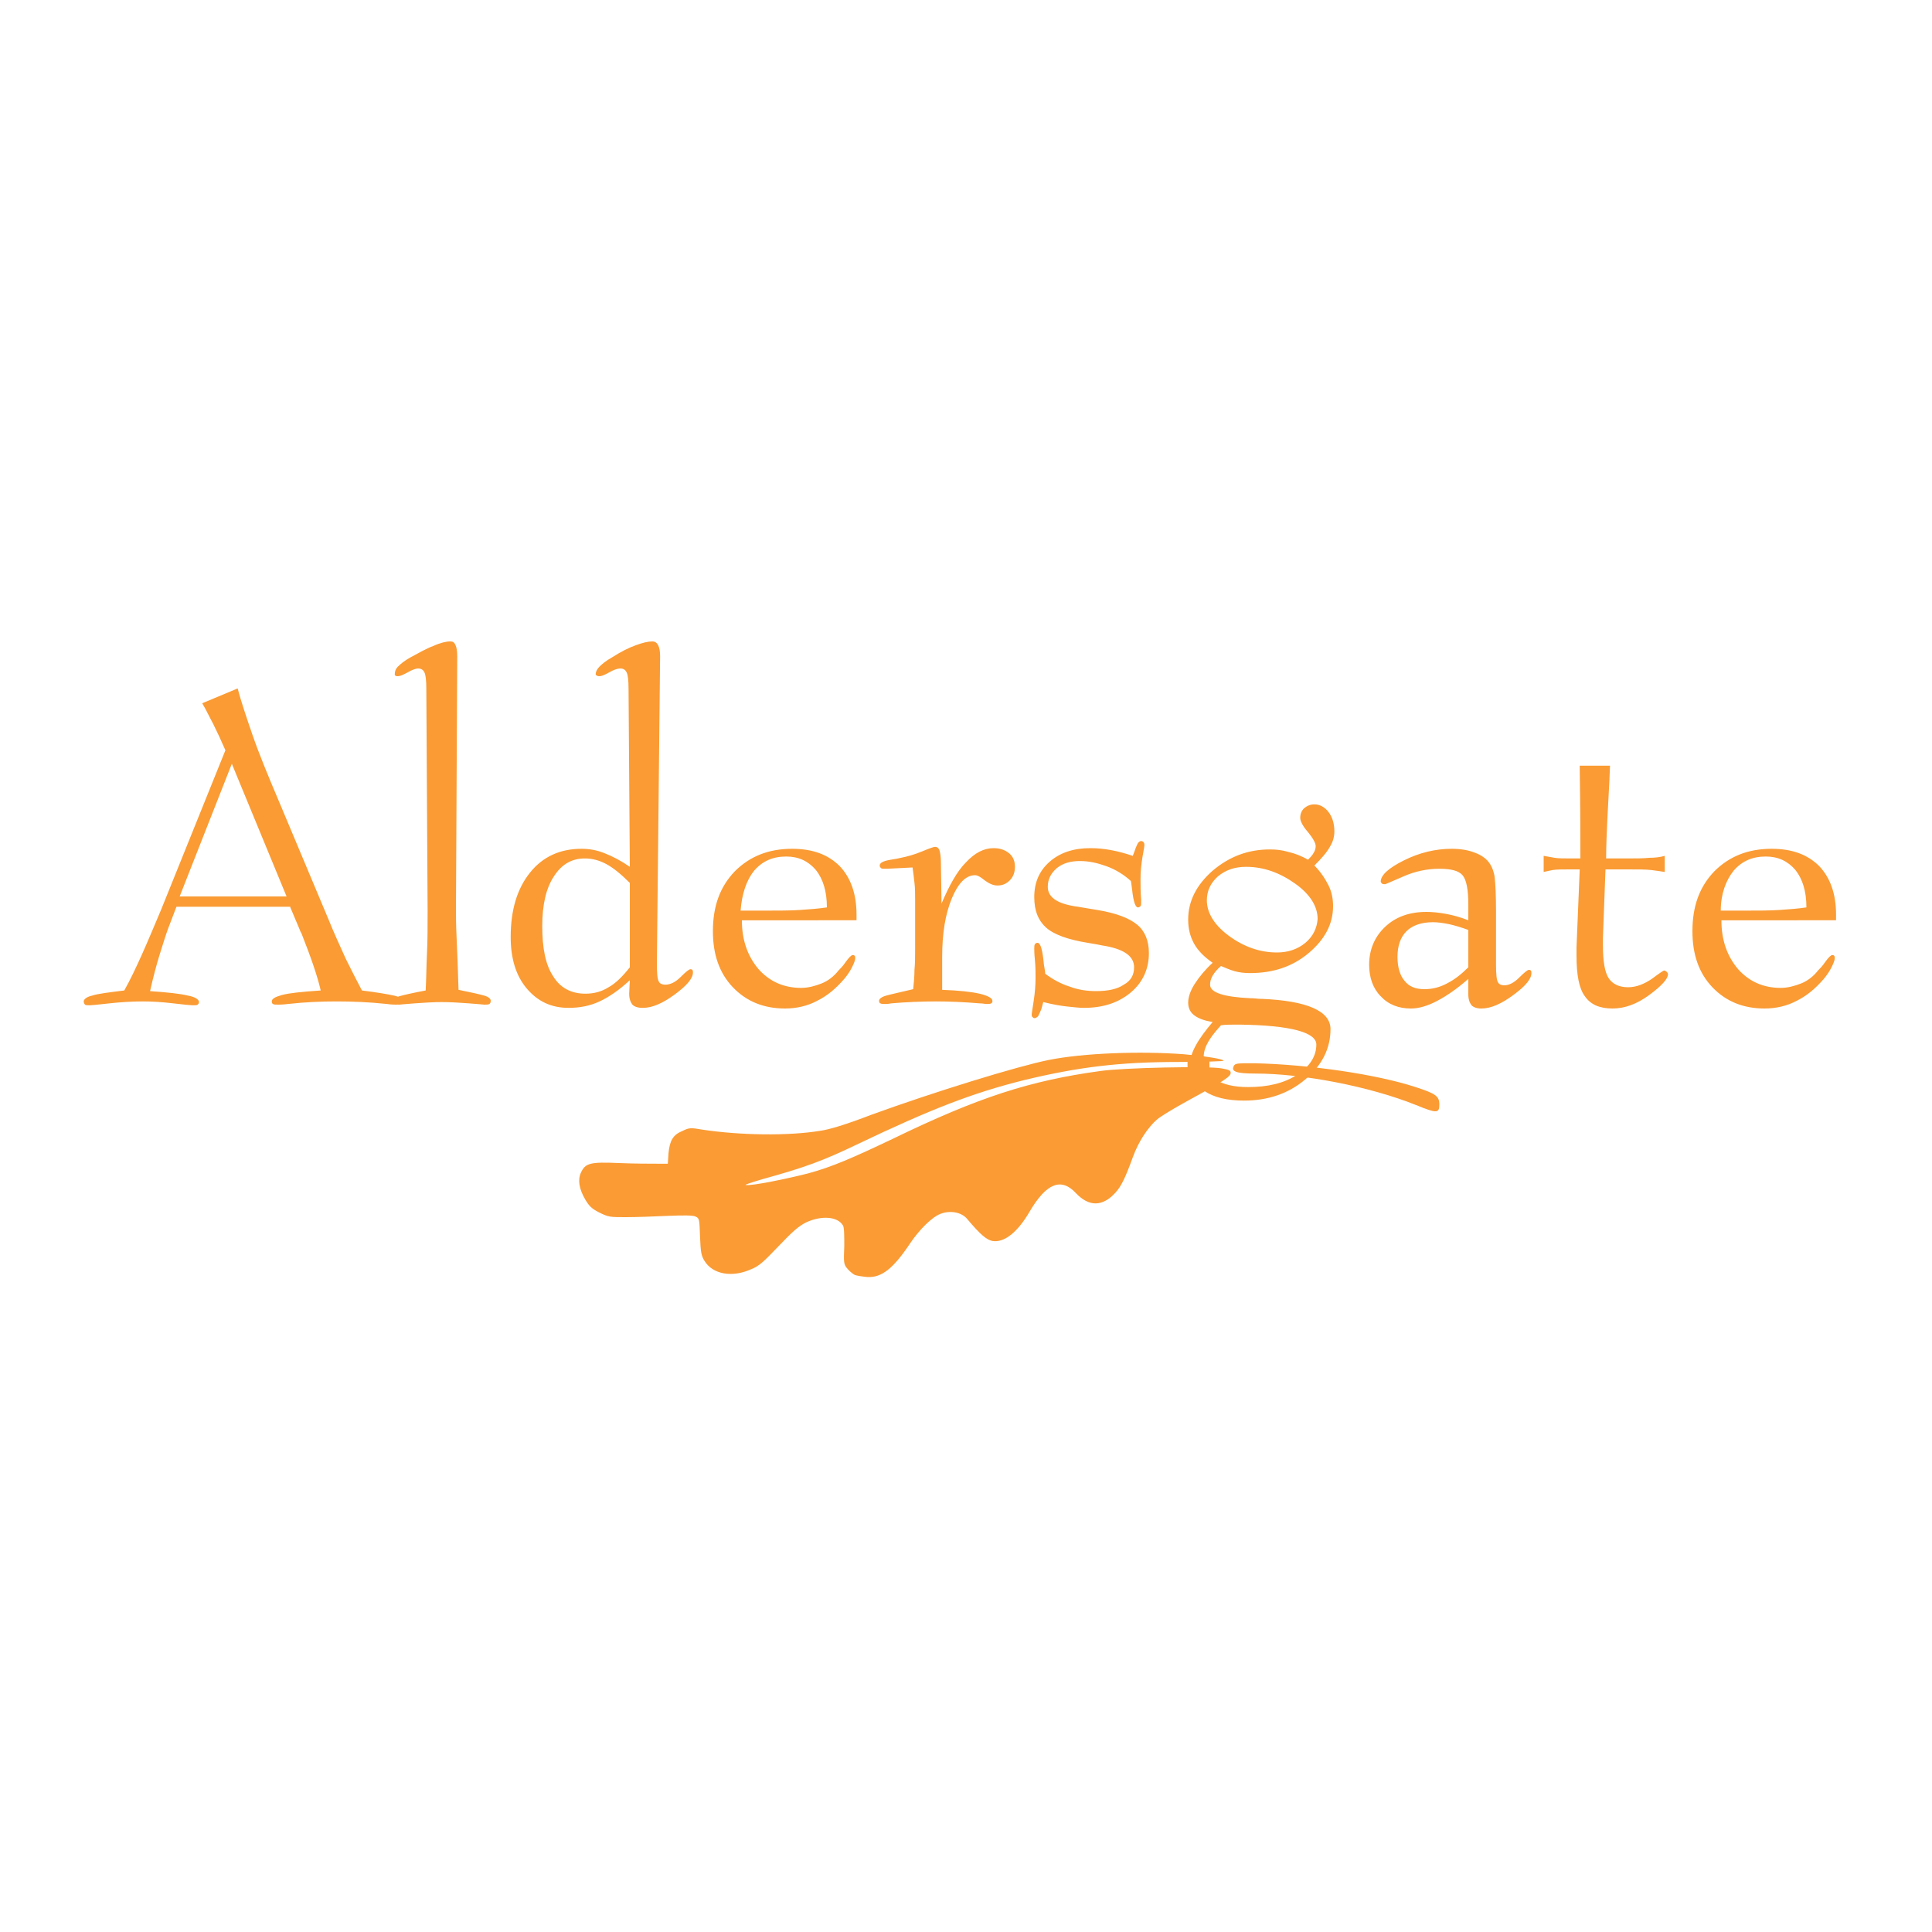 <?xml version="1.0" encoding="utf-8"?>
<!-- Generator: Adobe Illustrator 24.3.0, SVG Export Plug-In . SVG Version: 6.00 Build 0)  -->
<svg version="1.1" id="Layer_1" xmlns="http://www.w3.org/2000/svg" xmlns:xlink="http://www.w3.org/1999/xlink" x="0px" y="0px"
	 viewBox="0 0 300 300" style="enable-background:new 0 0 300 300;" xml:space="preserve">
<style type="text/css">
	.st0{fill:#FA9B34;}
</style>
<path class="st0" d="M45,140.7l1.6,3.8c0,0.1,0.1,0.2,0.2,0.4c1.5,3.8,2.5,6.7,3,8.9c-2.9,0.2-4.9,0.4-6,0.7c-1.1,0.3-1.6,0.6-1.6,1
	c0,0.2,0.1,0.4,0.2,0.4c0.1,0.1,0.4,0.1,0.8,0.1c0.2,0,0.7,0,1.5-0.1c2.7-0.3,5.2-0.4,7.5-0.4c2.5,0,5.1,0.1,7.9,0.4
	c0.7,0.1,1.2,0.1,1.4,0.1c0.4,0,0.7,0,0.8-0.1c0.2-0.1,0.2-0.2,0.2-0.4c0-0.4-0.4-0.7-1.3-0.9c-0.9-0.2-2.6-0.5-5-0.8
	c-0.8-1.5-1.6-3.1-2.5-4.9c-0.8-1.8-1.8-3.9-2.8-6.4l-7.6-18.1c-1.7-4-3.1-7.4-4.1-10.3c-1-2.9-1.8-5.3-2.3-7.2l-5.5,2.3
	c0.6,1,1.1,2.1,1.7,3.2c0.6,1.2,1.2,2.5,1.9,4.1L25,141.3c-1.1,2.6-2.1,5-3,7c-0.9,2-1.8,3.9-2.7,5.5c-2.4,0.3-4.1,0.5-5,0.8
	c-0.9,0.2-1.3,0.6-1.3,0.9c0,0.2,0.1,0.4,0.2,0.5c0.1,0.1,0.4,0.1,0.8,0.1c0.2,0,1.2-0.1,3-0.3c1.8-0.2,3.6-0.3,5.2-0.3
	c1.5,0,3,0.1,4.7,0.3c1.7,0.2,2.7,0.3,3,0.3c0.4,0,0.7,0,0.8-0.1c0.1-0.1,0.2-0.2,0.2-0.4c0-0.4-0.6-0.8-1.7-1
	c-1.2-0.3-3.1-0.5-5.9-0.7c0.5-2.2,1-4.1,1.5-5.7c0.5-1.6,0.9-2.9,1.3-4l1.3-3.4H45L45,140.7z M36,118.6l8.5,20.6H27.9L36,118.6
	L36,118.6z M71,101.9c0-0.8-0.1-1.4-0.3-1.8c-0.2-0.4-0.4-0.5-0.8-0.5c-0.6,0-1.5,0.2-2.6,0.7c-1.1,0.4-2.3,1.1-3.6,1.8
	c-0.9,0.5-1.5,1-1.9,1.4c-0.4,0.4-0.5,0.8-0.5,1.2c0,0.1,0,0.2,0.1,0.2c0.1,0.1,0.2,0.1,0.4,0.1c0.3,0,0.8-0.2,1.5-0.6
	c0.7-0.4,1.3-0.6,1.6-0.6c0.5,0,0.8,0.2,1,0.6c0.2,0.4,0.3,1.2,0.3,2.6l0.2,34.4c0,2.5,0,4.7-0.1,6.7c-0.1,2-0.1,3.9-0.2,5.7
	c-2.1,0.4-3.4,0.7-4.1,0.9c-0.7,0.2-1,0.5-1,0.8c0,0.2,0.1,0.4,0.2,0.4c0.2,0.1,0.4,0.1,0.8,0.1c0.1,0,0.9-0.1,2.4-0.2
	c1.5-0.1,2.9-0.2,4.2-0.2c1.3,0,2.8,0.1,4.2,0.2c1.5,0.1,2.3,0.2,2.4,0.2c0.4,0,0.6,0,0.8-0.1c0.1-0.1,0.2-0.2,0.2-0.5
	c0-0.3-0.3-0.6-1-0.8c-0.7-0.2-2-0.5-4-0.9c-0.1-3.3-0.2-6-0.3-8.1c-0.1-2.1-0.1-3.5-0.1-4.4L71,101.9L71,101.9z M97.8,150.2
	c-1.1,1.4-2.2,2.5-3.3,3.1c-1.1,0.7-2.3,1-3.6,1c-2.2,0-3.9-0.9-5-2.7c-1.2-1.8-1.7-4.4-1.7-7.8c0-3.3,0.6-5.9,1.8-7.7
	c1.2-1.9,2.8-2.8,4.8-2.8c1.2,0,2.3,0.3,3.4,0.9s2.3,1.6,3.6,2.9V150.2L97.8,150.2z M97.8,134.6c-1.3-0.9-2.6-1.6-3.9-2.1
	c-1.2-0.5-2.4-0.7-3.6-0.7c-3.3,0-6,1.2-8,3.7c-2,2.5-3,5.8-3,10c0,3.3,0.8,6,2.5,8c1.7,2,3.8,3,6.5,3c1.7,0,3.3-0.3,4.8-1
	c1.5-0.7,3.1-1.8,4.7-3.3l-0.1,2.1c0,0.8,0.2,1.3,0.5,1.7c0.3,0.3,0.8,0.5,1.6,0.5c1.5,0,3.1-0.7,5-2.1c1.9-1.4,2.8-2.5,2.8-3.4
	c0-0.1,0-0.3-0.1-0.4c-0.1-0.1-0.2-0.1-0.3-0.1c-0.2,0-0.7,0.4-1.5,1.2c-0.8,0.8-1.6,1.2-2.4,1.2c-0.5,0-0.9-0.2-1-0.5
	c-0.2-0.3-0.3-1.2-0.3-2.7l0.5-47.8c0-0.8-0.1-1.3-0.3-1.7c-0.2-0.4-0.5-0.6-0.9-0.6c-0.7,0-1.5,0.2-2.6,0.6c-1.1,0.4-2.3,1-3.7,1.9
	c-0.9,0.5-1.5,1-1.9,1.4c-0.4,0.4-0.6,0.8-0.6,1.2c0,0.1,0.1,0.2,0.2,0.2c0.1,0.1,0.2,0.1,0.4,0.1c0.3,0,0.8-0.2,1.5-0.6
	c0.7-0.4,1.3-0.6,1.7-0.6c0.5,0,0.8,0.2,1,0.6c0.2,0.4,0.3,1.2,0.3,2.6L97.8,134.6L97.8,134.6z M117.1,135.2c1.3-1.5,2.9-2.2,5-2.2
	c1.9,0,3.4,0.7,4.6,2.1c1.1,1.4,1.7,3.3,1.7,5.8c-1.3,0.2-2.7,0.3-4.2,0.4c-1.5,0.1-3.3,0.1-5.2,0.1H115
	C115.2,138.8,115.9,136.7,117.1,135.2L117.1,135.2z M133,142.8V142c0-3.2-0.9-5.7-2.6-7.5c-1.8-1.8-4.2-2.7-7.4-2.7
	c-3.7,0-6.6,1.2-8.9,3.5c-2.3,2.4-3.4,5.4-3.4,9.3c0,3.6,1,6.5,3.1,8.7c2.1,2.2,4.8,3.3,8.1,3.3c1.8,0,3.5-0.4,5-1.2
	c1.6-0.8,2.9-1.9,4.2-3.4c0.5-0.6,0.9-1.2,1.2-1.8c0.3-0.6,0.5-1.1,0.5-1.4c0-0.1,0-0.3-0.1-0.4c-0.1-0.1-0.2-0.1-0.3-0.1
	c-0.2,0-0.6,0.4-1.1,1.1c-0.4,0.6-0.8,1-1.1,1.3c-0.7,0.9-1.6,1.6-2.6,2c-1,0.4-2.1,0.7-3.2,0.7c-2.7,0-4.9-1-6.6-2.9
	c-1.7-2-2.6-4.5-2.6-7.6H133L133,142.8z M137.6,154.6c-0.7,0.2-1.1,0.5-1.1,0.8c0,0.2,0.1,0.4,0.2,0.4c0.2,0.1,0.4,0.1,0.8,0.1
	c0.1,0,0.4,0,0.9-0.1c2.3-0.2,4.7-0.3,7-0.3c2.1,0,4.3,0.1,6.7,0.3c0.5,0,0.9,0.1,1,0.1c0.4,0,0.7,0,0.8-0.1
	c0.2-0.1,0.2-0.2,0.2-0.4c0-0.4-0.7-0.8-2-1.1c-1.3-0.3-3.2-0.5-5.8-0.6v-5.1c0-3.7,0.5-6.7,1.5-9.1c1-2.4,2.2-3.6,3.6-3.6
	c0.4,0,0.9,0.3,1.5,0.8c0.7,0.5,1.3,0.8,2,0.8c0.8,0,1.4-0.3,1.9-0.8c0.5-0.5,0.8-1.2,0.8-2.1c0-0.9-0.3-1.6-0.9-2.1
	c-0.6-0.5-1.4-0.8-2.4-0.8c-1.5,0-2.9,0.7-4.3,2.2c-1.4,1.4-2.6,3.6-3.8,6.4l-0.1-6.5c0-0.7-0.1-1.3-0.2-1.7s-0.4-0.6-0.7-0.6
	c-0.2,0-0.8,0.2-2,0.7c-1.2,0.5-2.3,0.8-3.3,1c-0.4,0.1-0.9,0.2-1.6,0.3c-1.2,0.2-1.7,0.5-1.7,0.9c0,0.2,0.1,0.3,0.2,0.4
	c0.1,0.1,0.3,0.1,0.6,0.1h0.4l3.9-0.2c0.1,0.7,0.2,1.5,0.3,2.4c0.1,0.8,0.1,1.7,0.1,2.6v7.6c0,1.2,0,2.3-0.1,3.3c0,1-0.1,2-0.2,3
	C139.7,154.1,138.3,154.4,137.6,154.6L137.6,154.6z M165.8,156.3c1,0.1,1.8,0.2,2.5,0.2c3,0,5.4-0.8,7.3-2.4s2.8-3.7,2.8-6.1
	c0-1.9-0.6-3.4-1.8-4.4c-1.2-1-3.2-1.8-6.2-2.3c-0.7-0.1-1.8-0.3-3-0.5c-3.1-0.4-4.7-1.4-4.7-3.1c0-1.2,0.5-2.1,1.4-2.9
	c1-0.8,2.2-1.1,3.6-1.1c1.4,0,2.7,0.3,4.1,0.8c1.4,0.5,2.7,1.3,3.8,2.3c0.1,0.4,0.1,0.8,0.2,1.4c0.2,1.8,0.5,2.7,0.9,2.7
	c0.2,0,0.3-0.1,0.4-0.2c0.1-0.1,0.1-0.3,0.1-0.6c0-0.1,0-0.2,0-0.4c-0.1-1.1-0.1-2.1-0.1-3.2c0-1.1,0.1-2.2,0.3-3.4
	c0.2-1.1,0.3-1.7,0.3-1.8c0-0.2,0-0.3-0.1-0.5c-0.1-0.1-0.2-0.2-0.4-0.2c-0.2,0-0.3,0.1-0.5,0.3c-0.1,0.2-0.3,0.6-0.5,1.2l-0.3,0.8
	c-1.2-0.4-2.3-0.7-3.4-0.9c-1.1-0.2-2.1-0.3-3.2-0.3c-2.6,0-4.7,0.7-6.3,2.1c-1.6,1.4-2.4,3.2-2.4,5.5c0,2.1,0.6,3.6,1.8,4.7
	c1.2,1.1,3.4,1.9,6.5,2.4c0.5,0.1,1.3,0.2,2.2,0.4c3.3,0.5,5,1.6,5,3.4c0,1.2-0.5,2.1-1.6,2.7c-1,0.7-2.5,1-4.3,1
	c-1.4,0-2.8-0.2-4.1-0.7c-1.3-0.4-2.6-1.1-3.8-2c0-0.3-0.1-0.8-0.2-1.4c-0.2-2.2-0.5-3.4-1-3.4c-0.2,0-0.3,0.1-0.4,0.2
	c-0.1,0.2-0.1,0.4-0.1,0.7c0,0.2,0,0.8,0.1,1.8c0.1,1,0.1,1.9,0.1,2.7c0,1.2-0.1,2.4-0.3,3.7c-0.2,1.3-0.3,1.9-0.3,2
	c0,0.2,0,0.3,0.1,0.4c0.1,0.1,0.2,0.2,0.3,0.2c0.2,0,0.4-0.1,0.6-0.3c0.1-0.2,0.3-0.6,0.5-1.1l0.3-1.1
	C163.6,156,164.8,156.2,165.8,156.3L165.8,156.3z M202.7,146.4c-1.2,1-2.7,1.5-4.4,1.5c-2.7,0-5.2-0.9-7.5-2.6
	c-2.3-1.7-3.4-3.6-3.4-5.5c0-1.5,0.6-2.7,1.7-3.7c1.2-1,2.6-1.5,4.4-1.5c2.7,0,5.2,0.9,7.6,2.6c2.4,1.7,3.5,3.6,3.5,5.5
	C204.5,144.1,203.9,145.4,202.7,146.4L202.7,146.4z M192.4,159.1c8,0.1,12,1.2,12,3.1c0,1.8-1,3.4-3,4.7c-2,1.3-4.5,1.9-7.6,1.9
	c-2.2,0-3.9-0.4-5.1-1.2c-1.2-0.8-1.8-2-1.8-3.4c0-0.7,0.2-1.5,0.6-2.2c0.4-0.8,1.1-1.7,2.1-2.8
	C190.3,159.1,191.2,159.1,192.4,159.1L192.4,159.1L192.4,159.1z M185.5,152.8c-0.7,1.1-1,2.1-1,2.9c0,0.8,0.3,1.5,1,2
	c0.7,0.5,1.6,0.8,2.8,1c-1.1,1.3-2,2.5-2.6,3.6c-0.6,1.1-0.9,2-0.9,2.9c0,1.8,0.7,3.2,2.2,4.2c1.5,1,3.5,1.5,6.2,1.5
	c3.7,0,6.9-1.1,9.5-3.3c2.6-2.2,3.9-4.8,3.9-7.8c0-2.8-3.6-4.4-10.7-4.7c-0.1,0-0.1,0-0.2,0c-0.4,0-0.9-0.1-1.6-0.1
	c-4.2-0.2-6.2-0.9-6.2-2.1c0-0.4,0.1-0.9,0.4-1.4c0.3-0.5,0.7-1,1.3-1.5c0.7,0.3,1.4,0.6,2.1,0.8c0.7,0.2,1.5,0.3,2.4,0.3
	c3.6,0,6.6-1,9.1-3.1c2.5-2.1,3.8-4.5,3.8-7.3c0-1.1-0.2-2.2-0.7-3.2c-0.5-1-1.2-2.1-2.2-3.1c1.1-1.1,1.9-2,2.4-2.9
	c0.5-0.8,0.7-1.6,0.7-2.4c0-1.2-0.3-2.2-0.9-3c-0.6-0.8-1.4-1.2-2.2-1.2c-0.6,0-1.1,0.2-1.6,0.6c-0.4,0.4-0.6,0.9-0.6,1.5
	c0,0.5,0.4,1.3,1.2,2.2c0.8,1,1.2,1.7,1.2,2.2c0,0.3-0.1,0.7-0.3,1c-0.2,0.4-0.5,0.7-0.9,1.1c-1-0.6-2.1-1-3-1.2
	c-1-0.3-1.9-0.4-2.9-0.4c-3.4,0-6.3,1.1-8.9,3.3c-2.5,2.2-3.8,4.7-3.8,7.6c0,1.4,0.3,2.6,0.9,3.7c0.6,1.1,1.6,2.1,2.9,3
	C187.2,150.5,186.2,151.7,185.5,152.8L185.5,152.8z M224.7,152.7c-1.1,0.6-2.3,0.9-3.5,0.9c-1.4,0-2.4-0.4-3.1-1.3
	c-0.7-0.8-1.1-2.1-1.1-3.7c0-1.8,0.5-3.1,1.4-4c0.9-0.9,2.3-1.4,4.1-1.4c0.7,0,1.5,0.1,2.5,0.3c0.9,0.2,1.9,0.5,3,0.9v5.8
	C227,151.2,225.9,152.1,224.7,152.7L224.7,152.7z M228,154.4c0,0.8,0.2,1.3,0.5,1.7c0.3,0.3,0.8,0.5,1.5,0.5c1.5,0,3.1-0.7,5-2.1
	c1.9-1.4,2.8-2.5,2.8-3.4c0-0.1,0-0.3-0.1-0.4c-0.1-0.1-0.2-0.1-0.3-0.1c-0.2,0-0.7,0.4-1.5,1.2c-0.8,0.8-1.6,1.2-2.3,1.2
	c-0.5,0-0.9-0.2-1-0.5c-0.2-0.3-0.3-1.2-0.3-2.7v-8.3c0-2.6-0.1-4.3-0.2-5.2c-0.1-0.9-0.4-1.6-0.7-2.1c-0.5-0.8-1.3-1.4-2.4-1.8
	c-1-0.4-2.2-0.6-3.6-0.6c-2.5,0-5,0.6-7.4,1.8c-2.4,1.2-3.6,2.3-3.6,3.3c0,0.1,0.1,0.2,0.2,0.3c0.1,0.1,0.3,0.1,0.5,0.1
	c0,0,1-0.4,2.8-1.2c1.8-0.8,3.7-1.2,5.6-1.2c1.8,0,3,0.3,3.6,1c0.6,0.7,0.9,2.2,0.9,4.6v2.4c-1.3-0.5-2.4-0.8-3.5-1
	c-1.1-0.2-2.1-0.3-3-0.3c-2.7,0-4.8,0.8-6.4,2.3c-1.6,1.5-2.5,3.5-2.5,5.9c0,2,0.6,3.7,1.8,4.9c1.2,1.3,2.8,1.9,4.7,1.9
	c1.2,0,2.6-0.4,4.1-1.2c1.5-0.8,3.1-1.9,4.8-3.4V154.4L228,154.4z M244.8,147.1v1.3c0,3,0.4,5.1,1.3,6.3c0.9,1.3,2.3,1.9,4.3,1.9
	c1.9,0,3.8-0.7,5.7-2.1s2.9-2.5,2.9-3.2c0-0.2-0.1-0.3-0.2-0.4c-0.1-0.1-0.3-0.2-0.4-0.2c-0.1,0-0.7,0.4-1.9,1.3
	c-1.2,0.8-2.4,1.3-3.7,1.3c-1.4,0-2.4-0.5-3-1.4c-0.6-0.9-0.9-2.6-0.9-5.1v-1.1l0.4-10.7h3.2c1.8,0,3.1,0,3.9,0.1
	c0.8,0.1,1.5,0.2,2.1,0.3v-2.5c-0.7,0.2-1.5,0.3-2.4,0.3c-0.9,0.1-2.1,0.1-3.5,0.1l-3.2,0c0-2,0.1-4.1,0.2-6.3
	c0.1-2.3,0.3-5,0.4-8.1h-4.7c0,0.1,0,0.2,0,0.4c0.1,6.3,0.1,11,0.1,14h-1.5c-1,0-1.9,0-2.5-0.1s-1.2-0.2-1.7-0.3v2.5
	c0.4-0.1,0.9-0.2,1.4-0.3c0.6-0.1,1.5-0.1,2.8-0.1h1.4L244.8,147.1L244.8,147.1z M269.2,135.2c1.3-1.5,2.9-2.2,5-2.2
	c1.9,0,3.4,0.7,4.6,2.1c1.1,1.4,1.7,3.3,1.7,5.8c-1.3,0.2-2.7,0.3-4.2,0.4c-1.5,0.1-3.3,0.1-5.2,0.1h-3.9
	C267.2,138.8,268,136.7,269.2,135.2L269.2,135.2z M285.1,142.8V142c0-3.2-0.9-5.7-2.6-7.5c-1.8-1.8-4.2-2.7-7.4-2.7
	c-3.7,0-6.6,1.2-8.9,3.5c-2.3,2.4-3.4,5.4-3.4,9.3c0,3.6,1,6.5,3.1,8.7c2.1,2.2,4.8,3.3,8.1,3.3c1.8,0,3.5-0.4,5-1.2
	c1.6-0.8,2.9-1.9,4.2-3.4c0.5-0.6,0.9-1.2,1.2-1.8c0.3-0.6,0.5-1.1,0.5-1.4c0-0.1,0-0.3-0.1-0.4c-0.1-0.1-0.2-0.1-0.3-0.1
	c-0.2,0-0.6,0.4-1.1,1.1c-0.4,0.6-0.8,1-1.1,1.3c-0.7,0.9-1.6,1.6-2.6,2c-1,0.4-2.1,0.7-3.2,0.7c-2.7,0-4.9-1-6.6-2.9
	c-1.7-2-2.6-4.5-2.6-7.6H285.1L285.1,142.8z"/>
<path class="st0" d="M184.4,164h2.6v3.7h-2.6V164L184.4,164z M184.4,164"/>
<path class="st0" d="M185.9,164.7h1.9v2.6h-1.9V164.7L185.9,164.7z M185.9,164.7"/>
<path class="st0" d="M132.6,197.9c-0.3-0.2-0.8-0.6-1.1-1c-0.5-0.6-0.5-1-0.4-3.4c0-1.6,0-2.9-0.2-3.2c-0.8-1.4-3.3-1.6-5.7-0.5
	c-1.2,0.6-2.1,1.4-4.3,3.7c-2.3,2.4-3,3.1-4.3,3.6c-2.9,1.3-5.9,0.8-7.2-1.3c-0.5-0.8-0.6-1.3-0.7-3.8c-0.1-2.8-0.1-2.8-0.7-3.1
	c-0.4-0.2-1.9-0.2-4.4-0.1c-2,0.1-4.9,0.2-6.4,0.2c-2.4,0-2.7,0-4.1-0.7c-1.2-0.6-1.6-1-2.2-2c-1-1.7-1.2-3.1-0.7-4.2
	c0.7-1.5,1.4-1.7,6-1.5c2.3,0.1,4.9,0.1,5.8,0.1l1.7,0l0.1-1.6c0.2-2,0.7-2.9,2.2-3.5c1-0.5,1.3-0.5,3-0.2c5.9,0.9,13.4,1,18.3,0.2
	c1.5-0.2,4.1-1,8-2.5c9.9-3.6,22.6-7.5,27.5-8.5c5.5-1.1,14.3-1.4,21-0.9c3.3,0.3,6,0.7,6.2,1c0.1,0.1-3.1,0.2-7,0.2
	c-9.2,0-15.6,0.8-23.9,2.8c-8.1,2-14.7,4.6-25.8,9.9c-5.6,2.7-8.4,3.7-14.9,5.5c-1.7,0.5-2.9,0.9-2.6,0.9c0.8,0.2,6.6-1,9.7-1.8
	c3.7-1,6.9-2.4,13.2-5.4c13.2-6.4,21.2-9,32.2-10.5c3.5-0.5,16.7-0.8,18.8-0.4c1.1,0.2,1.4,0.3,1.4,0.7c0,0.6-1.3,1.4-6.8,4.4
	c-2,1.1-4,2.3-4.6,2.8c-1.4,1.2-2.9,3.4-3.8,5.9c-1.2,3.3-1.8,4.5-2.7,5.5c-2,2.2-4.1,2.2-6.1,0.1c-2.3-2.5-4.6-1.6-7.2,2.8
	c-1.9,3.3-4,4.9-5.8,4.6c-0.9-0.2-1.8-0.9-3.9-3.4c-0.9-1.1-2.7-1.4-4.2-0.8c-1.3,0.5-3.3,2.5-4.7,4.6c-2.6,3.9-4.4,5.3-6.6,5.2
	C133.8,198.2,132.9,198.1,132.6,197.9L132.6,197.9z M219.9,171.6c-7.2-2.9-17.6-4.9-25-4.9c-2.9,0-3.8-0.3-3.3-1.2
	c0.2-0.4,0.6-0.4,3.2-0.4c8.5,0.2,18.9,1.7,25,3.7c3.1,1,3.7,1.4,3.7,2.7C223.5,172.9,223.1,172.9,219.9,171.6L219.9,171.6z
	 M219.9,171.6"/>
</svg>
